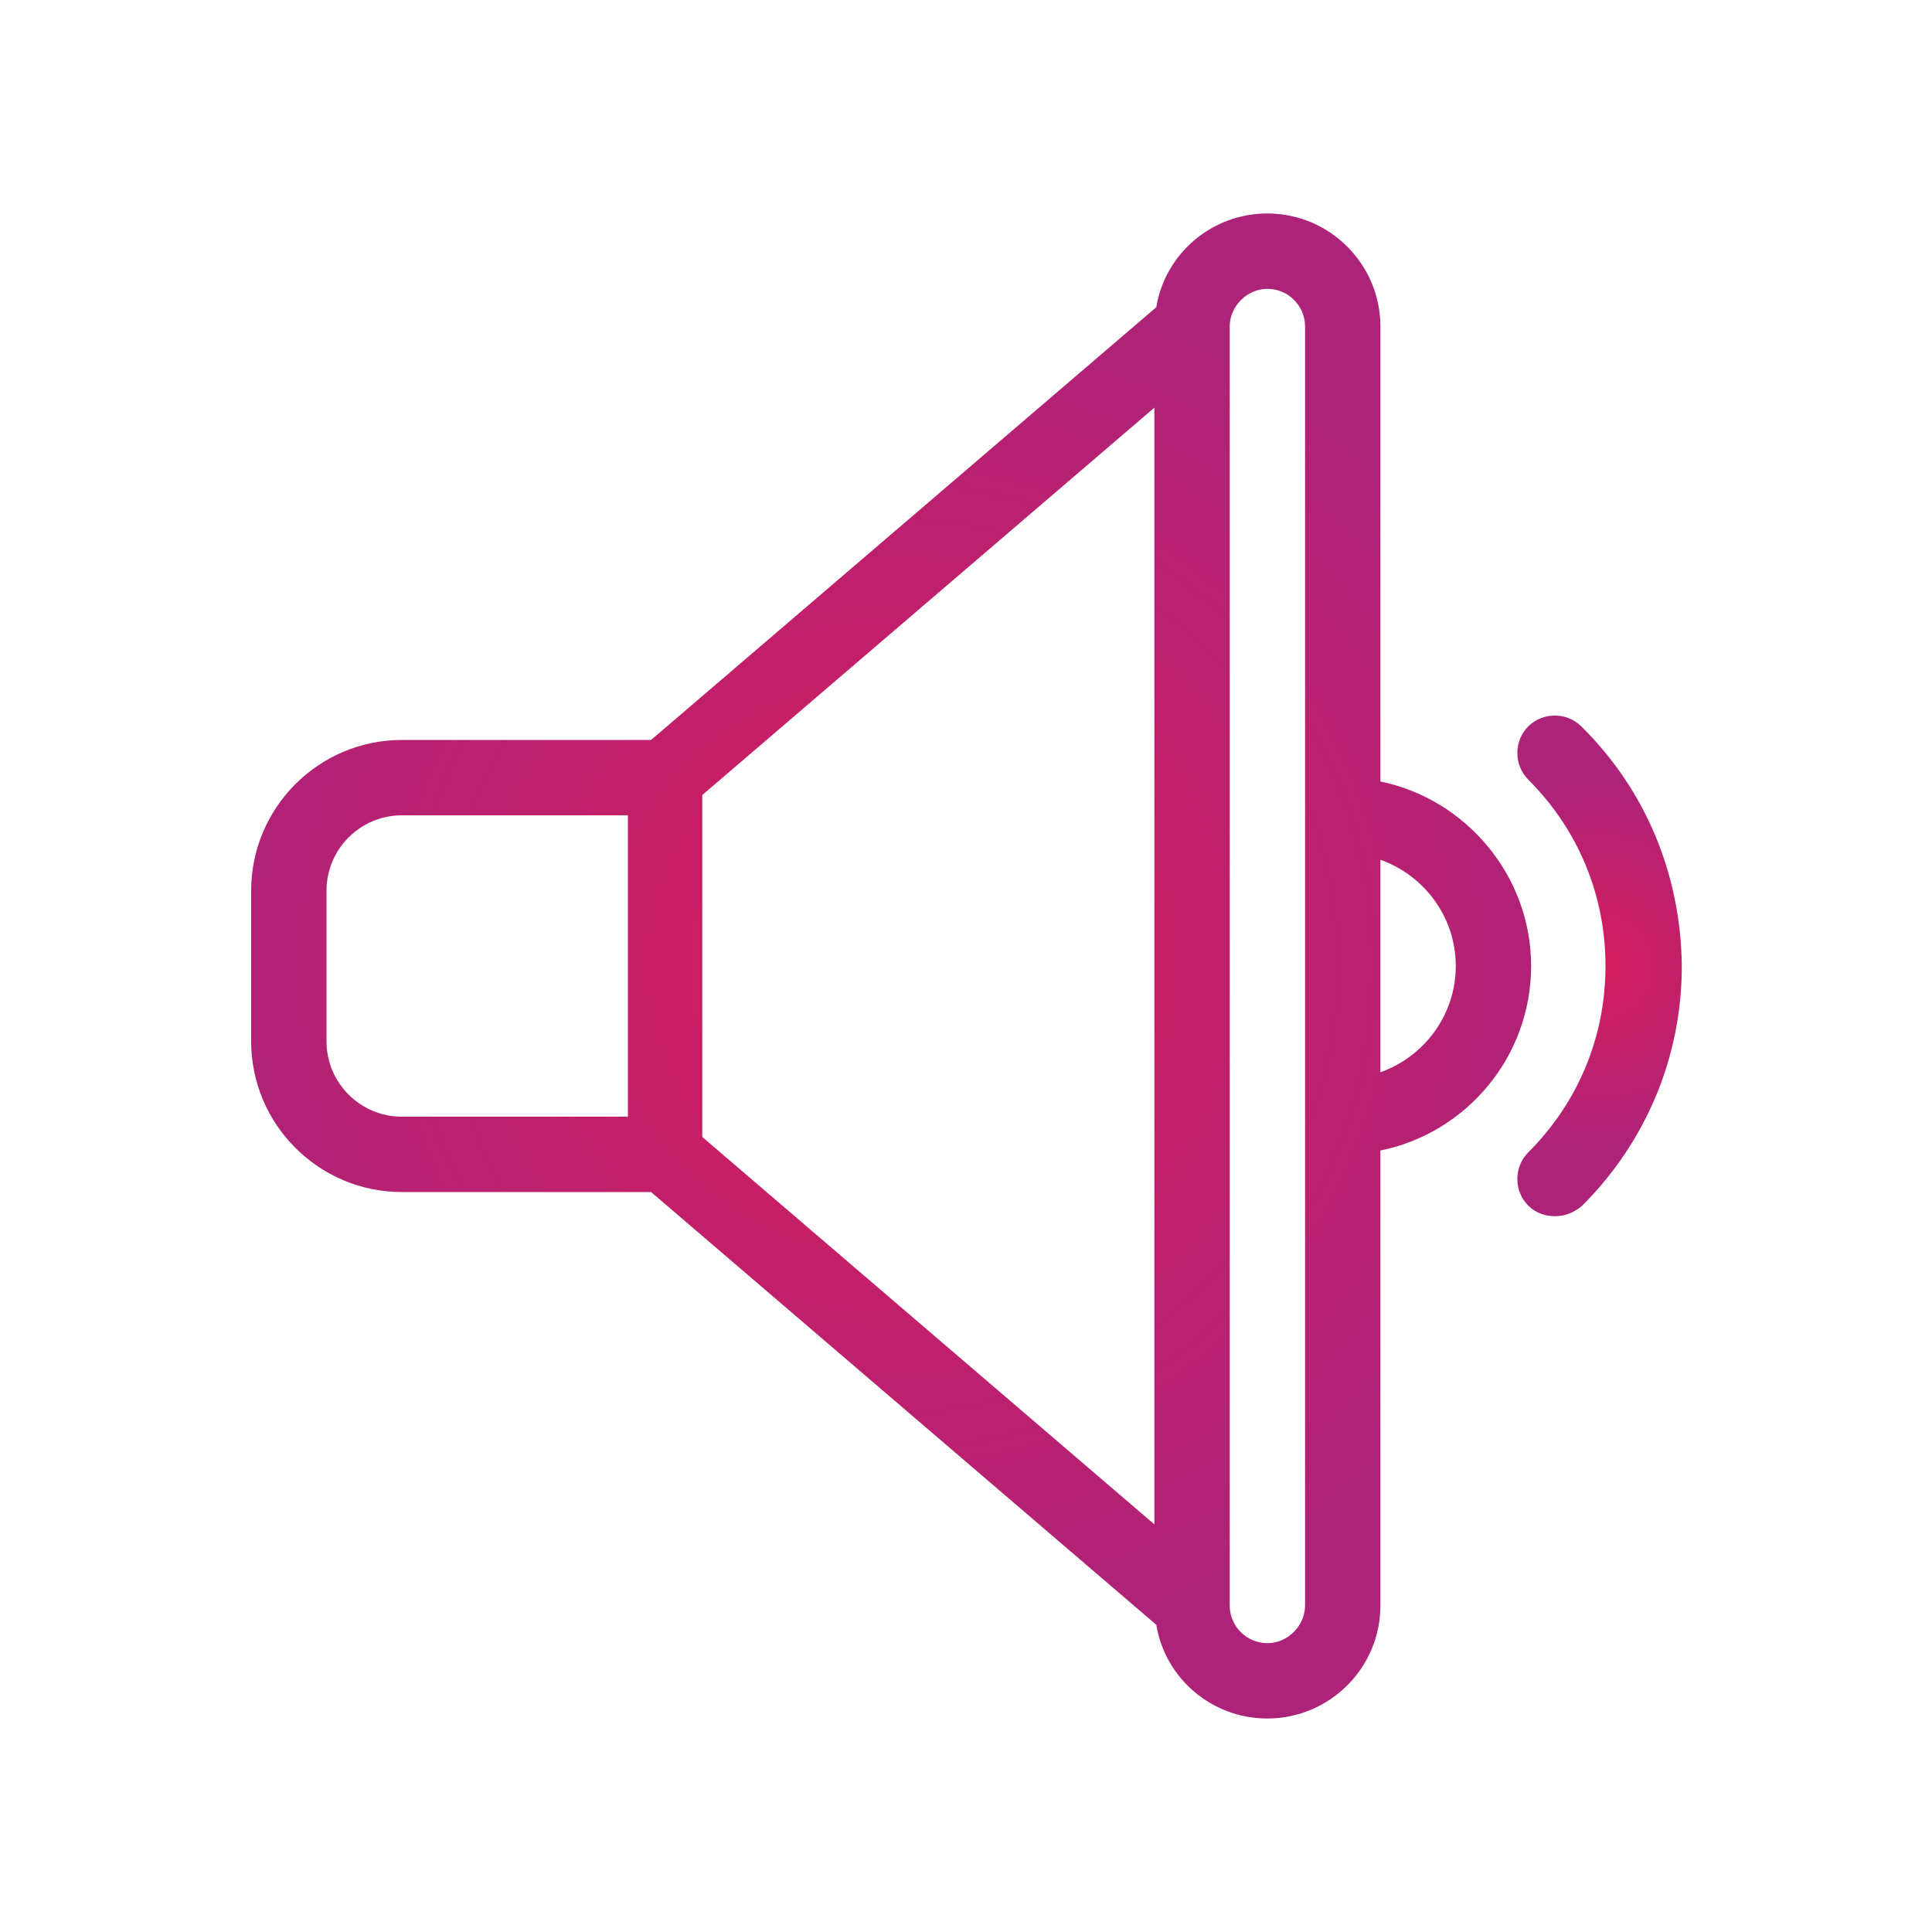 <?xml version="1.0" encoding="UTF-8"?>
<!-- Generator: Adobe Illustrator 27.2.0, SVG Export Plug-In . SVG Version: 6.00 Build 0)  -->
<svg xmlns="http://www.w3.org/2000/svg" xmlns:xlink="http://www.w3.org/1999/xlink" version="1.1" id="ò_x2021__xF8FF__x5F_1" x="0px" y="0px" viewBox="0 0 200 200" style="enable-background:new 0 0 200 200;" xml:space="preserve">
<style type="text/css">
	.st0{fill:url(#SVGID_1_);}
	.st1{fill:url(#SVGID_00000088106089589401735600000010148360058730346664_);}
	.st2{fill:url(#SVGID_00000003793845109591164890000013027569196665061272_);}
	.st3{fill:url(#SVGID_00000172422824709128023100000004628950618191691675_);}
	.st4{fill:url(#SVGID_00000101064313228228341030000013841157403433007807_);}
	.st5{fill:url(#SVGID_00000112624523622459565330000001775035845546906526_);}
	.st6{fill:url(#SVGID_00000116957949958329585750000004176773273675158458_);}
	.st7{fill:url(#SVGID_00000037669657441157725570000009842093242544270766_);}
	.st8{fill:url(#SVGID_00000047036735837755939530000017281668953578083485_);}
	.st9{fill:url(#SVGID_00000114033608486550404750000003844237362609177784_);}
	.st10{fill:url(#SVGID_00000056417136643129930270000004556971167690123199_);}
	.st11{fill:url(#SVGID_00000054965951496524085400000011079435992270704289_);}
	.st12{fill:url(#SVGID_00000170275492034930112880000010233927710587402686_);}
	.st13{fill:url(#SVGID_00000103259242304479770270000017220157974741187983_);}
	.st14{fill:url(#SVGID_00000148623427068941199960000001918179206259721109_);}
	.st15{fill:url(#SVGID_00000072280263135470760850000002493649176214250911_);}
	.st16{fill:url(#SVGID_00000019656491714344583940000012993797775517727630_);}
	.st17{fill:url(#SVGID_00000118364374823110919280000008721237494250778010_);}
	.st18{fill:url(#SVGID_00000088826106413712671290000005960852836331791763_);}
	.st19{fill:url(#SVGID_00000077291773736436809150000000297856063331986322_);}
	.st20{fill:url(#SVGID_00000070836880021539577720000008840678974971545767_);}
	.st21{fill:url(#SVGID_00000130607060098713955410000007484482780261318290_);}
	.st22{fill:url(#SVGID_00000044152108758142525130000013115551252157695167_);}
	.st23{fill:url(#SVGID_00000172413300924633387940000006079317902887588782_);}
	.st24{fill:url(#SVGID_00000008141783595976949690000002201154359902239383_);}
	.st25{fill:url(#SVGID_00000093859347761931089180000011560172780603301542_);}
	.st26{fill:url(#SVGID_00000095328473139662705180000014901012666645041823_);}
	.st27{fill:url(#SVGID_00000015343963654050921870000005688869224604494213_);}
	.st28{fill:url(#SVGID_00000110439812951671829740000016817369595161970349_);}
	.st29{fill:url(#SVGID_00000054967830412510280720000000912437933844864424_);}
	.st30{fill:url(#SVGID_00000178905859711395445000000013424549779663086210_);}
	.st31{fill:url(#SVGID_00000132789715278348925890000002958540339622685083_);}
	.st32{fill:url(#SVGID_00000150816008055814363940000005315526015433005752_);}
	.st33{fill:url(#SVGID_00000129911339292858664620000016994558430661609120_);}
	.st34{fill:url(#SVGID_00000029043926714279237280000011612363846517961360_);}
	.st35{fill:url(#SVGID_00000150087687764991697010000016227722773710415488_);}
	.st36{fill:url(#SVGID_00000182493952797514448690000009176762056836705424_);}
	.st37{fill:url(#SVGID_00000180344329814368646650000007943622424001573283_);}
	.st38{fill:url(#SVGID_00000075846827641856444150000015745326582171752611_);}
	.st39{fill:url(#SVGID_00000142155845156750907980000006186463556871298990_);}
	.st40{fill:url(#SVGID_00000136372496669116743840000011731756106234561672_);}
	.st41{fill:url(#SVGID_00000119082575205548581890000016811032046014345119_);}
	.st42{fill:url(#SVGID_00000177461615816254492220000015746370323596126358_);}
	.st43{fill:url(#SVGID_00000098196634029462765720000010999289209581932210_);}
	.st44{fill:url(#SVGID_00000065762066471960905650000006505873447448858250_);}
	.st45{fill:url(#SVGID_00000168108431386308664110000004835214455884046518_);}
	.st46{fill:url(#SVGID_00000008841966260393269540000015030945741342330512_);}
	.st47{fill:url(#SVGID_00000055692408723292391730000000023374111092832409_);}
	.st48{fill:url(#SVGID_00000098209279816887646260000002742061739970007959_);}
	.st49{fill:url(#SVGID_00000062870575650673253290000017516287925705438851_);}
	.st50{fill:url(#SVGID_00000170265381522870632970000005796976309943421348_);}
	.st51{fill:url(#SVGID_00000060020857619551416180000001590789640801293697_);}
	.st52{fill:url(#SVGID_00000139293898282356528680000016220390275590710672_);}
	.st53{fill:url(#SVGID_00000086689759812076971490000017337930140401558961_);}
	.st54{fill:url(#SVGID_00000057843843594053149500000006581031843228944520_);}
	.st55{fill:url(#SVGID_00000109005687321997473100000005273268208872479420_);}
	.st56{fill:url(#SVGID_00000002366958248029654670000017865328923162233986_);}
	.st57{fill:url(#SVGID_00000013894319375217130550000013265841350561605030_);}
	.st58{fill:url(#SVGID_00000039110684464221812700000002452359173814105766_);}
	.st59{fill:url(#SVGID_00000112595568283446586770000008351249807341710507_);}
	.st60{fill:url(#SVGID_00000145053574374123351270000002098311993652184200_);}
	.st61{fill:url(#SVGID_00000121256673552716343330000013449529742800812953_);}
	.st62{fill:url(#SVGID_00000070807737971387309850000004965377436007988877_);}
	.st63{fill:url(#SVGID_00000118393762553731546370000001534374340624314536_);}
	.st64{fill:url(#SVGID_00000173136624730478294780000000681560064307220661_);}
	.st65{fill:url(#SVGID_00000126305970750467271540000003620831113317299359_);}
	.st66{fill:url(#SVGID_00000064314096172274397980000013803258395721870476_);}
	.st67{fill:url(#SVGID_00000124124754088898780370000015320028876314995103_);}
	.st68{fill:url(#SVGID_00000011738159497678742460000015644244441373399446_);}
	.st69{fill:url(#SVGID_00000155148952491687832650000008231479615975843980_);}
	.st70{fill:url(#SVGID_00000083801169462898266890000005369991693347167883_);}
	.st71{fill:url(#SVGID_00000056396003326549904060000002126982555552723874_);}
	.st72{fill:url(#SVGID_00000147928018100044368810000009338738109301491641_);}
	.st73{fill:url(#SVGID_00000168802887216129310310000011157483122526108562_);}
	.st74{fill:url(#SVGID_00000062902537888443054510000017183157634460003767_);}
	.st75{fill:url(#SVGID_00000115516930273244062270000010320179547961484968_);}
	.st76{fill:url(#SVGID_00000006690701260981546070000002999464063006820495_);}
	.st77{fill:url(#SVGID_00000130636545430323151070000002483902707312677297_);}
	.st78{fill:url(#SVGID_00000124873290349768552930000012894162206660855735_);}
	.st79{fill:url(#SVGID_00000155143032041374037170000000157425219643607222_);}
	.st80{fill:url(#SVGID_00000006699000235698957720000000312877663013705133_);}
	.st81{fill:url(#SVGID_00000016764031512085018150000012816757672296005268_);}
	.st82{fill:url(#SVGID_00000163064413455863070920000004279547254307121542_);}
	.st83{fill:url(#SVGID_00000147925886600560158060000004322356607884963479_);}
	.st84{fill:url(#SVGID_00000145768293084418498910000003546738007872101565_);}
	.st85{fill:url(#SVGID_00000005249502844018264870000003374564389155217292_);}
	.st86{fill:url(#SVGID_00000036221608527737369640000000819450774591010958_);}
	.st87{fill:url(#SVGID_00000060739298285376764270000003162573855868205456_);}
	.st88{fill:url(#SVGID_00000024716078812691859910000013848814723487095440_);}
	.st89{fill:url(#SVGID_00000078741234035613034550000009982174126511425939_);}
	.st90{fill:url(#SVGID_00000172418684287618505900000000014241621548382336_);}
	.st91{fill:url(#SVGID_00000109710562059662240580000000173003317160605111_);}
	.st92{fill:url(#SVGID_00000121980641455551635380000015208373336945778068_);}
	.st93{fill:url(#SVGID_00000049901086753964837880000006993216010272229776_);}
	.st94{fill:url(#SVGID_00000042729428061571411980000000484311448640373924_);}
	.st95{fill:url(#SVGID_00000089546261970600915370000009744655213048803215_);}
	.st96{fill:url(#SVGID_00000137827052696335765660000014448506237176833718_);}
	.st97{fill:url(#SVGID_00000016771726723109571710000017066295303381447353_);}
	.st98{fill:url(#SVGID_00000096767596699935318220000012838214995541618852_);}
	.st99{fill:url(#SVGID_00000015342084611050724330000011080906253945147534_);}
	.st100{fill:url(#SVGID_00000035513146877783750530000007641180899321063835_);}
	.st101{fill:url(#SVGID_00000029011400588358060940000007317895079565686912_);}
	.st102{fill:url(#SVGID_00000119095660430980355280000010428723553363806911_);}
	.st103{fill:url(#SVGID_00000103242591370878290250000012366478481357285031_);}
	.st104{fill:url(#SVGID_00000041997854765465863150000007965431737875707805_);}
	.st105{fill:url(#SVGID_00000044881014446837751470000009642092131664173217_);}
	.st106{fill:url(#SVGID_00000124124250319678501700000005614365521702114239_);}
	.st107{fill:url(#SVGID_00000171702228806356131220000000856653874551697283_);}
	.st108{fill:url(#SVGID_00000169515935704076550680000010373080240923209863_);}
	.st109{fill:url(#SVGID_00000039815604875238491140000002549154889760707769_);}
	.st110{fill:url(#SVGID_00000054986718630610301530000009937563458192576646_);}
	.st111{fill:url(#SVGID_00000057864934235690806250000010190137923883281854_);}
	.st112{fill:url(#SVGID_00000018930651082380315870000013170148313533888391_);}
	.st113{fill:url(#SVGID_00000141430719693565202760000007377715710804684200_);}
	.st114{fill:url(#SVGID_00000085966024532836447850000007885772011262900647_);}
	.st115{fill:url(#SVGID_00000055682375192496889100000004302379193269119417_);}
	.st116{fill:url(#SVGID_00000159442985816249822250000015823381441516365191_);}
	.st117{fill:url(#SVGID_00000150088056953113242250000015829606959840311231_);}
	.st118{fill:url(#SVGID_00000114073677996429563900000003355175781013791891_);}
	.st119{fill:url(#SVGID_00000047045920225959097130000009018059145402921626_);}
	.st120{fill:url(#SVGID_00000009584451060509309570000013590014736150667928_);}
	.st121{fill:url(#SVGID_00000168839226179029694270000016627178087627350713_);}
	.st122{fill:url(#SVGID_00000012469679499988953300000015754612636030182306_);}
	.st123{fill:url(#SVGID_00000004535234615606554880000011328379326123365778_);}
	.st124{fill:url(#SVGID_00000087410367439276874950000011693914250675875745_);}
	.st125{fill:url(#SVGID_00000015318437122036388660000013964566737782185612_);}
	.st126{fill:url(#SVGID_00000047783090717953026360000009043529791660889260_);}
	.st127{fill:url(#SVGID_00000135691665337502321300000001972769148595596478_);}
	.st128{fill:url(#SVGID_00000166660883248458724460000003767123208876137874_);}
	.st129{fill:url(#SVGID_00000021802412940609747330000008586254763106974131_);}
	.st130{fill:url(#SVGID_00000063622646814008954070000002120162455713230994_);}
	.st131{fill:url(#SVGID_00000119115808605953934680000005930432646172166802_);}
	.st132{fill:url(#SVGID_00000147186573602472149820000001498647861457689220_);}
	.st133{fill:url(#SVGID_00000138540325924737572200000009740001842013354368_);}
	.st134{fill:url(#SVGID_00000128459138915539858550000015218345014042483352_);}
	.st135{fill:url(#SVGID_00000034072597714920914330000015563001479454194068_);}
	.st136{fill:url(#SVGID_00000097474070743616837650000015775690510889058737_);}
	.st137{fill:url(#SVGID_00000143593694320660451450000002576095269000016541_);}
	.st138{fill:url(#SVGID_00000070821618158069904070000018276895848396347009_);}
	.st139{fill:url(#SVGID_00000078028322306717146660000014589346861774454668_);}
	.st140{fill:url(#SVGID_00000016791823129825241820000012302348355127317395_);}
	.st141{fill:url(#SVGID_00000124138737415464599870000004514293806102359185_);}
	.st142{fill:url(#SVGID_00000182516479036530070990000010244597529149310119_);}
	.st143{fill:url(#SVGID_00000103951365115644596590000004280644937271097006_);}
	.st144{fill:url(#SVGID_00000096055156336767241940000006205936339618365584_);}
	.st145{fill:url(#SVGID_00000084499984980416857410000016208055199880398748_);}
	.st146{fill:url(#SVGID_00000123408490909677269950000014629582983241897109_);}
	.st147{fill:url(#SVGID_00000018203158302553795380000009989343074431772586_);}
	.st148{fill:url(#SVGID_00000164484106284709471570000005782252699439303336_);}
	.st149{fill:url(#SVGID_00000035502501323497294920000005931395727032254360_);}
	.st150{fill:url(#SVGID_00000165926820186988763340000016203689432398399106_);}
	.st151{fill:url(#SVGID_00000174574573071765121310000004377612437345798328_);}
	.st152{fill:url(#SVGID_00000175295080774458224970000015802150844180570261_);}
	.st153{fill:url(#SVGID_00000085953003392932315330000012529239530615349132_);}
	.st154{fill:url(#SVGID_00000171712270722140805530000002699534881043881344_);}
	.st155{fill:url(#SVGID_00000004535634232465778440000017385249743453391500_);}
	.st156{fill:url(#SVGID_00000013882591102189662520000011586400529711693201_);}
	.st157{fill:url(#SVGID_00000006673120959005079680000003204373160470059682_);}
	.st158{fill:url(#SVGID_00000114779246321128206680000002368490690680072104_);}
	.st159{fill:url(#SVGID_00000113351165632058288180000006243877119163083677_);}
	.st160{fill:url(#SVGID_00000018919187011750556420000011176366763195004303_);}
	.st161{fill:url(#SVGID_00000138560030183205969020000013959027689284958398_);}
	.st162{fill:url(#SVGID_00000030484173793790196030000018293329016426464944_);}
	.st163{fill:url(#SVGID_00000181085795744760569340000009536609379124749192_);}
	.st164{fill:url(#SVGID_00000095331721266440648210000013810366679071187623_);}
	.st165{fill:url(#SVGID_00000102505654002597001310000010311539265021074069_);}
	.st166{fill:url(#SVGID_00000080924117728235188640000010115736909979148164_);}
	.st167{fill:url(#SVGID_00000068650580309531568190000012829790894952050317_);}
	.st168{fill:url(#SVGID_00000183212397321085086330000000352469722435768739_);}
	.st169{fill:url(#SVGID_00000036934468090185411220000000580458392508462472_);}
	.st170{fill:url(#SVGID_00000093891635676896221320000005162268169836220837_);}
	.st171{fill:url(#SVGID_00000173124860609404906280000003375385953420730023_);}
	.st172{fill:url(#SVGID_00000108301892425498741640000006504961160417207726_);}
	.st173{fill:url(#SVGID_00000162349469847171761110000011155215015559314070_);}
	.st174{fill:url(#SVGID_00000110460807759045454270000012492756533754398613_);}
	.st175{fill:url(#SVGID_00000121957642678228209640000015418694361848776327_);}
	.st176{fill:url(#SVGID_00000021831005028998767320000016331526715078122930_);}
	.st177{fill:url(#SVGID_00000106850143572835596250000013284636980733099908_);}
	.st178{fill:url(#SVGID_00000075842386838500329410000001314769320773299614_);}
	.st179{fill:url(#SVGID_00000089542781362241463250000010950642487290586030_);}
	.st180{fill:url(#SVGID_00000099626251964399107290000008559319615685642158_);}
	.st181{fill:url(#SVGID_00000138535118965578587930000013335119522641990296_);}
	.st182{fill:url(#SVGID_00000119805452779512746050000017440343578029213349_);}
	.st183{fill:url(#SVGID_00000024682074914515445600000006220303093778958257_);}
	.st184{fill:url(#SVGID_00000081633198071031370130000002185695520011121592_);}
	.st185{fill:url(#SVGID_00000021810549538252687920000017930656894335920808_);}
	.st186{fill:url(#SVGID_00000044158277909401402450000015782618376489300391_);}
	.st187{fill:url(#SVGID_00000155846553552558075430000005231656624494200211_);}
	.st188{fill:url(#SVGID_00000013878722596802048760000000372747451207830937_);}
	.st189{fill:url(#SVGID_00000183962862180616285800000006122589544451626937_);}
	.st190{fill:url(#SVGID_00000179605895700067460890000016821908205139566236_);}
	.st191{fill:url(#SVGID_00000071527705911441683600000006394501125640206757_);}
	.st192{fill:url(#SVGID_00000159455574068608095770000004677744326769866656_);}
	.st193{fill:url(#SVGID_00000009563528897710212060000000405924380901174170_);}
	.st194{fill:url(#SVGID_00000067924238157092412300000005113425685622018208_);}
	.st195{fill:url(#SVGID_00000039852824711716240050000014373160319433279652_);}
	.st196{fill:url(#SVGID_00000126316738606457365180000004738733921280786588_);}
	.st197{fill:url(#SVGID_00000015314892229962217210000016320580547321595821_);}
	.st198{fill:url(#SVGID_00000182510399259237173710000003385555840992697266_);}
	.st199{fill:url(#SVGID_00000072252472136311791700000013919718335035734187_);}
	.st200{fill:url(#SVGID_00000163050368735518471740000009407656258746609846_);}
	.st201{fill:url(#SVGID_00000076571583719011539210000007441212507022679173_);}
	.st202{fill:url(#SVGID_00000168814491793498993420000011808698820263535547_);}
	.st203{fill:url(#SVGID_00000127760522839637126880000017266299281347950503_);}
	.st204{fill:url(#SVGID_00000130613369561738756040000002648760164956902326_);}
	.st205{fill:url(#SVGID_00000179640398457390518460000009679932318438320818_);}
	.st206{fill:url(#SVGID_00000034801482472864525560000006078785631612048010_);}
	.st207{fill:url(#SVGID_00000066500453690750912970000007286012776915470225_);}
	.st208{fill:url(#SVGID_00000152952513998257612390000007451827151294251153_);}
	.st209{fill:url(#SVGID_00000089551868608287554960000009634756213325517732_);}
	.st210{fill:url(#SVGID_00000170989569883514865460000013341147224145837239_);}
	.st211{fill:url(#SVGID_00000107546860006480885170000010855427519850569132_);}
	.st212{fill:url(#SVGID_00000084511491305046629650000014372906859302254240_);}
	.st213{fill:url(#SVGID_00000034812382848020224200000007119056564211920801_);}
	.st214{fill:url(#SVGID_00000168109297721955527550000010719373900091571618_);}
	.st215{fill:url(#SVGID_00000126283212617488987330000008045004026460954507_);}
	.st216{fill:url(#SVGID_00000166673261421318404490000006543240258151481479_);}
</style>
<g>
	<radialGradient id="SVGID_1_" cx="92.207" cy="100" r="72.316" gradientUnits="userSpaceOnUse">
		<stop offset="0" style="stop-color:#D51C5D"></stop>
		<stop offset="1" style="stop-color:#AD2379"></stop>
	</radialGradient>
	<path class="st0" d="M142.9,80.9V33.8c0-6.4-5.2-11.7-11.7-11.7c-5.8,0-10.6,4.2-11.5,9.7L67.4,76.6H41.6c-8.6,0-15.6,7-15.6,15.6   v15.6c0,8.6,7,15.6,15.6,15.6h25.8l52.3,44.8c0.9,5.5,5.7,9.7,11.5,9.7c6.4,0,11.7-5.2,11.7-11.7v-47.1c8.9-1.8,15.6-9.7,15.6-19.1   S151.7,82.7,142.9,80.9z M64.9,115.6H41.6c-4.3,0-7.8-3.5-7.8-7.8V92.2c0-4.3,3.5-7.8,7.8-7.8h23.4V115.6z M119.5,157.8l-46.8-40.1   V82.3l46.8-40.1V157.8z M135.1,166.2c0,2.1-1.8,3.9-3.9,3.9c-2.1,0-3.9-1.7-3.9-3.9V33.8c0-2.1,1.8-3.9,3.9-3.9   c2.1,0,3.9,1.7,3.9,3.9V166.2z M142.9,111V89c4.5,1.6,7.8,5.9,7.8,11C150.7,105.1,147.4,109.4,142.9,111z"></path>
	
		<radialGradient id="SVGID_00000063610824896383625650000016801603732867996834_" cx="165.558" cy="99.996" r="19.289" gradientUnits="userSpaceOnUse">
		<stop offset="0" style="stop-color:#D51C5D"></stop>
		<stop offset="1" style="stop-color:#AD2379"></stop>
	</radialGradient>
	<path style="fill:url(#SVGID_00000063610824896383625650000016801603732867996834_);" d="M163.7,75.2c-1.5-1.5-4-1.5-5.5,0   c-1.5,1.5-1.5,4,0,5.5c5.2,5.2,8,12,8,19.3c0,7.3-2.8,14.1-8,19.3c-1.5,1.5-1.5,4,0,5.5c0.8,0.8,1.8,1.1,2.8,1.1c1,0,2-0.4,2.8-1.1   c6.6-6.6,10.3-15.4,10.3-24.8C174,90.6,170.4,81.8,163.7,75.2z"></path>
</g>
</svg>
